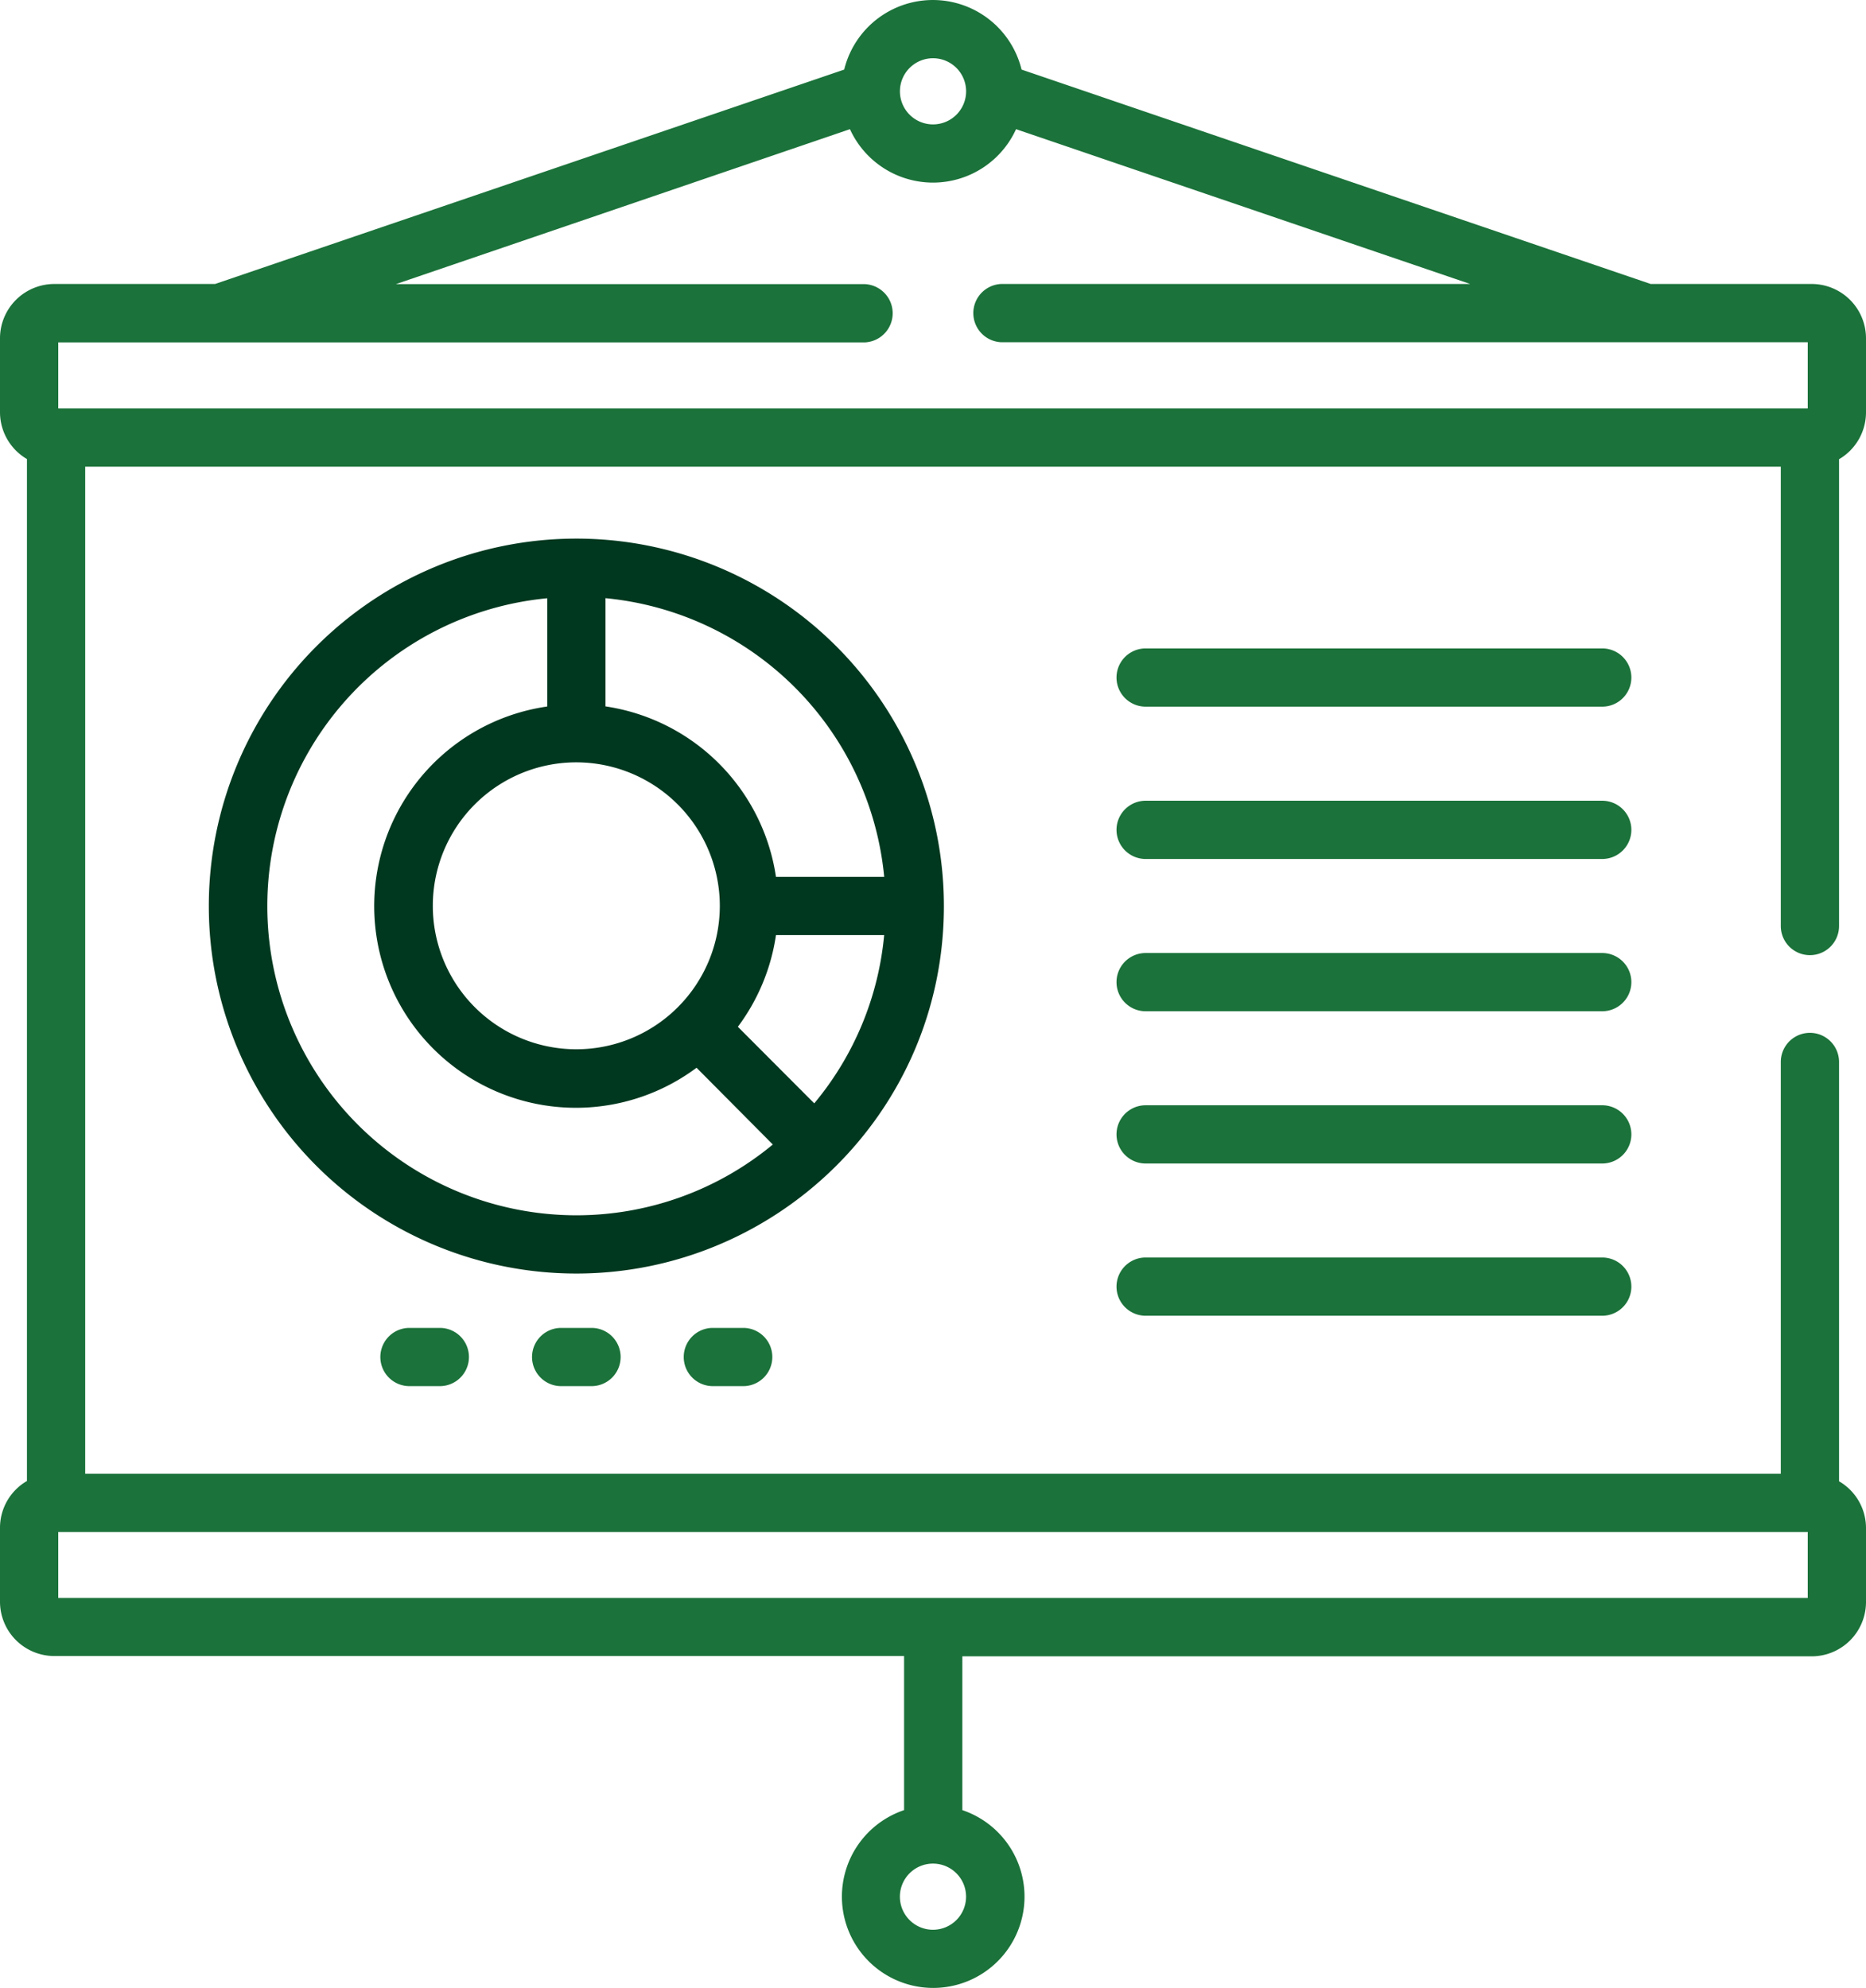 <?xml version="1.0" encoding="UTF-8"?> <svg xmlns="http://www.w3.org/2000/svg" id="Слой_1" data-name="Слой 1" viewBox="0 0 480.49 512"> <defs> <style>.cls-1{fill:#1b723a;}.cls-2{fill:#00381f;}</style> </defs> <path class="cls-1" d="M428.57,167H311a7.5,7.5,0,0,0,0,15H428.57a7.5,7.5,0,0,0,0-15Z" transform="translate(-16 0)"></path> <path class="cls-1" d="M428.57,206.23H311a7.5,7.5,0,0,0,0,15H428.57a7.5,7.5,0,0,0,0-15Z" transform="translate(-16 0)"></path> <path class="cls-1" d="M428.57,284.66H311a7.5,7.5,0,0,0,0,15H428.57a7.5,7.5,0,0,0,0-15Z" transform="translate(-16 0)"></path> <path class="cls-1" d="M428.57,323.87H311a7.5,7.5,0,0,0,0,15H428.57a7.5,7.5,0,1,0,0-15Z" transform="translate(-16 0)"></path> <path class="cls-1" d="M428.57,245.45H311a7.5,7.5,0,0,0,0,15H428.57a7.5,7.5,0,0,0,0-15Z" transform="translate(-16 0)"></path> <path class="cls-1" d="M160.5,342a7.5,7.5,0,0,0,0,15h7.81a7.5,7.5,0,0,0,0-15Z" transform="translate(-16 0)"></path> <path class="cls-1" d="M121.44,342a7.5,7.5,0,0,0,0,15h7.81a7.5,7.5,0,0,0,0-15Z" transform="translate(-16 0)"></path> <path class="cls-1" d="M199.56,342a7.5,7.5,0,1,0,0,15h7.81a7.5,7.5,0,0,0,0-15Z" transform="translate(-16 0)"></path> <path class="cls-2" d="M259.05,233.34A94.64,94.64,0,1,0,164.41,328C215.63,328,259.05,286.59,259.05,233.34Zm-87.14-79.28a79.73,79.73,0,0,1,71.77,71.78H215.81a52.1,52.1,0,0,0-43.9-43.91Zm29.44,79.28a36.95,36.95,0,1,1-36.94-37A37,37,0,0,1,201.35,233.34ZM164.41,313a79.64,79.64,0,0,1-7.5-158.92v27.88A51.94,51.94,0,1,0,195.36,275L215,294.77A79.28,79.28,0,0,1,164.41,313ZM206,264.45a52,52,0,0,0,9.81-23.61h27.86a79.08,79.08,0,0,1-18,43.33Z" transform="translate(-16 0)"></path> <path class="cls-1" d="M482.54,73.14H441.05l-162-55.22a23.51,23.51,0,0,0-45.67,0l-162,55.22H30A14,14,0,0,0,16,87.1v19.13a14,14,0,0,0,6.94,12v263.2a13.94,13.94,0,0,0-6.94,12v19.13a14,14,0,0,0,14,13.95h218.8V466.2a23.51,23.51,0,1,0,15,0V426.59H482.54a14,14,0,0,0,13.95-13.95V393.51a13.92,13.92,0,0,0-6.94-12v-108a7.5,7.5,0,0,0-15,0V379.56H37.94V120.18H474.55V238.5a7.5,7.5,0,0,0,15,0V118.27a14,14,0,0,0,6.94-12V87.1A14,14,0,0,0,482.54,73.14ZM256.25,15a8.52,8.52,0,1,1-8.52,8.52A8.52,8.52,0,0,1,256.25,15Zm8.51,473.48a8.52,8.52,0,1,1-8.51-8.51A8.52,8.52,0,0,1,264.76,488.48Zm216.73-93.92v17H31v-17Zm0-289.38H31v-17H238.74a7.51,7.51,0,0,0,0-15H117.93L234.86,33.27a23.5,23.5,0,0,0,42.77,0L394.57,73.14H273.75a7.51,7.51,0,0,0,0,15H481.49Z" transform="translate(-16 0)"></path> </svg> 